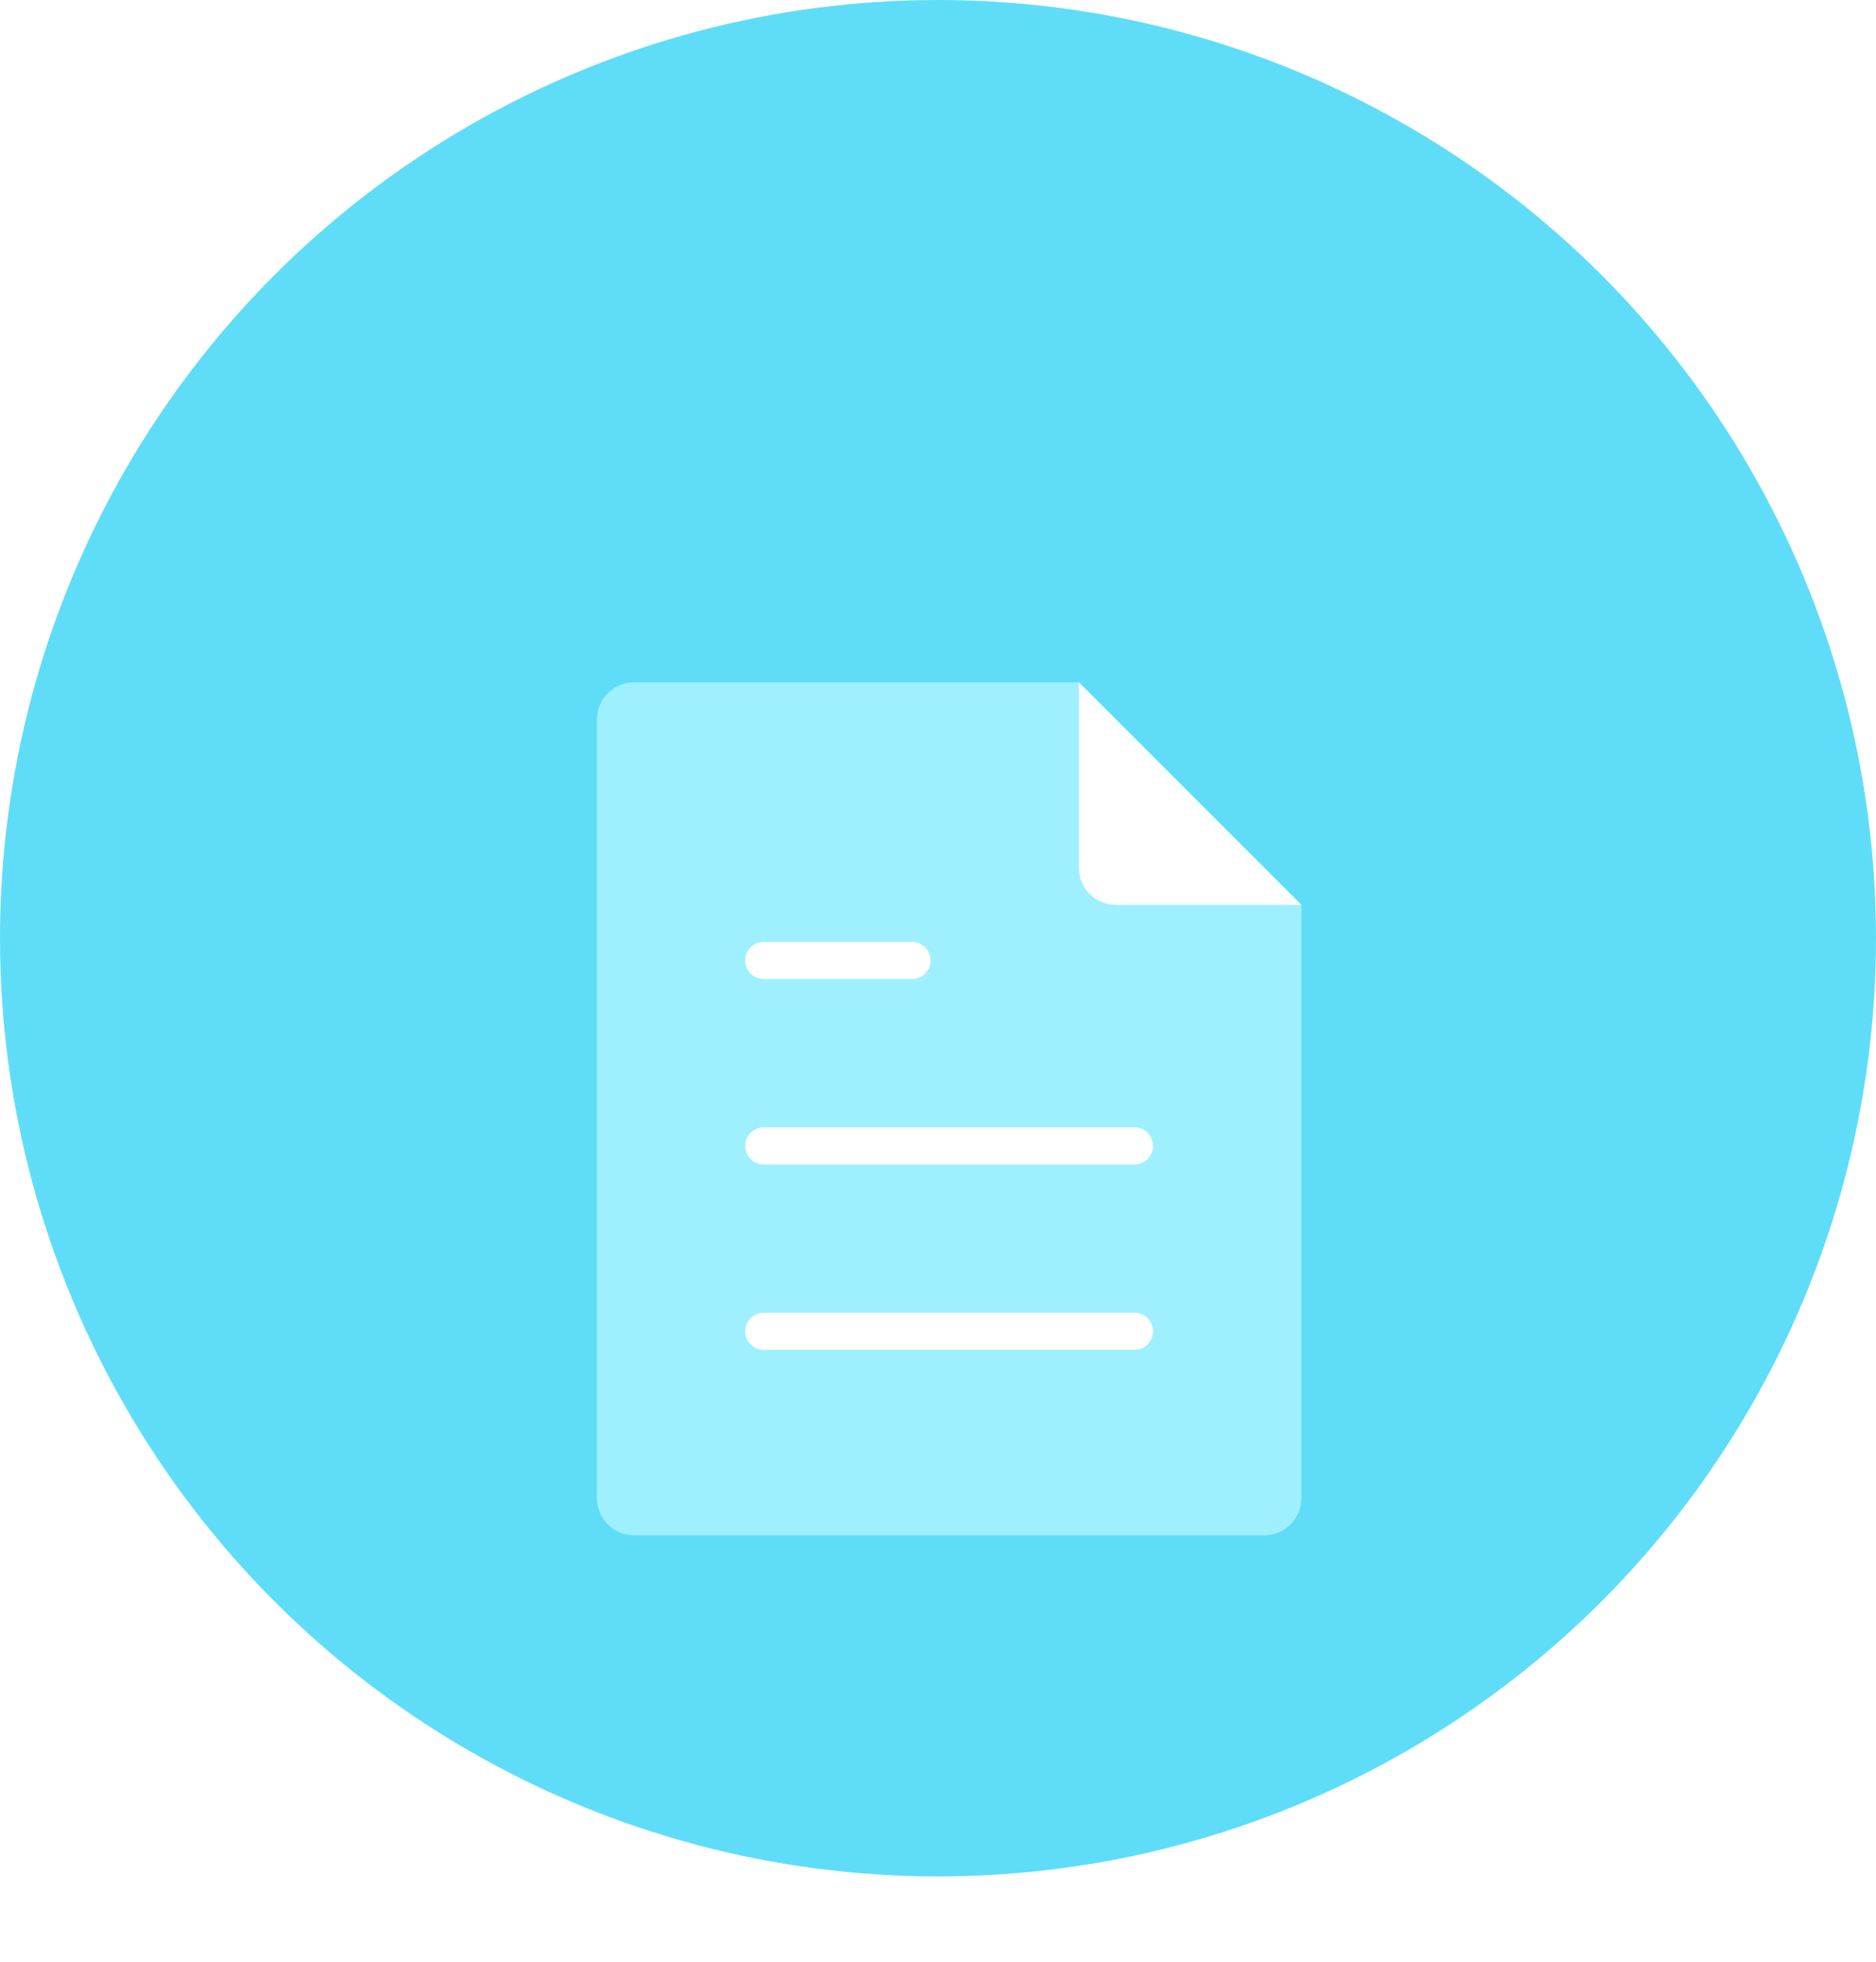 <?xml version="1.0" encoding="UTF-8"?>
<svg width="66px" height="69px" viewBox="0 0 66 69" version="1.1" xmlns="http://www.w3.org/2000/svg" xmlns:xlink="http://www.w3.org/1999/xlink">
    <!-- Generator: Sketch 64 (93537) - https://sketch.com -->
    <title>Group 16</title>
    <desc>Created with Sketch.</desc>
    <defs>
        <filter x="-162.0%" y="-135.0%" width="424.0%" height="370.0%" filterUnits="objectBoundingBox" id="filter-1">
            <feOffset dx="0" dy="6" in="SourceAlpha" result="shadowOffsetOuter1"></feOffset>
            <feGaussianBlur stdDeviation="7.5" in="shadowOffsetOuter1" result="shadowBlurOuter1"></feGaussianBlur>
            <feColorMatrix values="0 0 0 0 0   0 0 0 0 0   0 0 0 0 0  0 0 0 0.1 0" type="matrix" in="shadowBlurOuter1" result="shadowMatrixOuter1"></feColorMatrix>
            <feMerge>
                <feMergeNode in="shadowMatrixOuter1"></feMergeNode>
                <feMergeNode in="SourceGraphic"></feMergeNode>
            </feMerge>
        </filter>
    </defs>
    <g id="04" stroke="none" stroke-width="1" fill="none" fill-rule="evenodd">
        <g id="Radosť---Manuálna-žiadosť" transform="translate(-430, -1928)">
            <g id="Group-2" transform="translate(400, 1903)">
                <g id="Group-16" transform="translate(30, 25)">
                    <circle id="Oval" fill="#5FDDF8" cx="33" cy="33" r="33"></circle>
                    <g id="file-text" filter="url(#filter-1)" transform="translate(21, 18)" fill-rule="nonzero">
                        <path d="M23.478,30 L1.304,30 C0.584,30 0,29.416 0,28.696 L0,1.304 C0,0.584 0.584,0 1.304,0 L16.957,0 L24.783,7.826 L24.783,28.696 C24.783,29.416 24.199,30 23.478,30 Z" id="Path" fill="#9FF0FF"></path>
                        <path d="M16.957,0 L16.957,6.522 C16.957,7.242 17.54,7.826 18.261,7.826 L24.783,7.826 L16.957,0 Z" id="Path" fill="#FFFFFF"></path>
                        <path d="M18.913,22.174 L5.87,22.174 C5.51,22.174 5.217,22.466 5.217,22.826 C5.217,23.186 5.51,23.478 5.87,23.478 L18.913,23.478 C19.273,23.478 19.565,23.186 19.565,22.826 C19.565,22.466 19.273,22.174 18.913,22.174 Z" id="Path" fill="#FFFFFF"></path>
                        <path d="M18.913,15.652 L5.87,15.652 C5.51,15.652 5.217,15.944 5.217,16.304 C5.217,16.664 5.51,16.957 5.87,16.957 L18.913,16.957 C19.273,16.957 19.565,16.664 19.565,16.304 C19.565,15.944 19.273,15.652 18.913,15.652 Z" id="Path" fill="#FFFFFF"></path>
                        <path d="M11.087,9.13 L5.87,9.13 C5.51,9.13 5.217,9.423 5.217,9.783 C5.217,10.143 5.51,10.435 5.87,10.435 L11.087,10.435 C11.447,10.435 11.739,10.143 11.739,9.783 C11.739,9.423 11.447,9.13 11.087,9.13 Z" id="Path" fill="#FFFFFF"></path>
                    </g>
                </g>
            </g>
        </g>
    </g>
</svg>